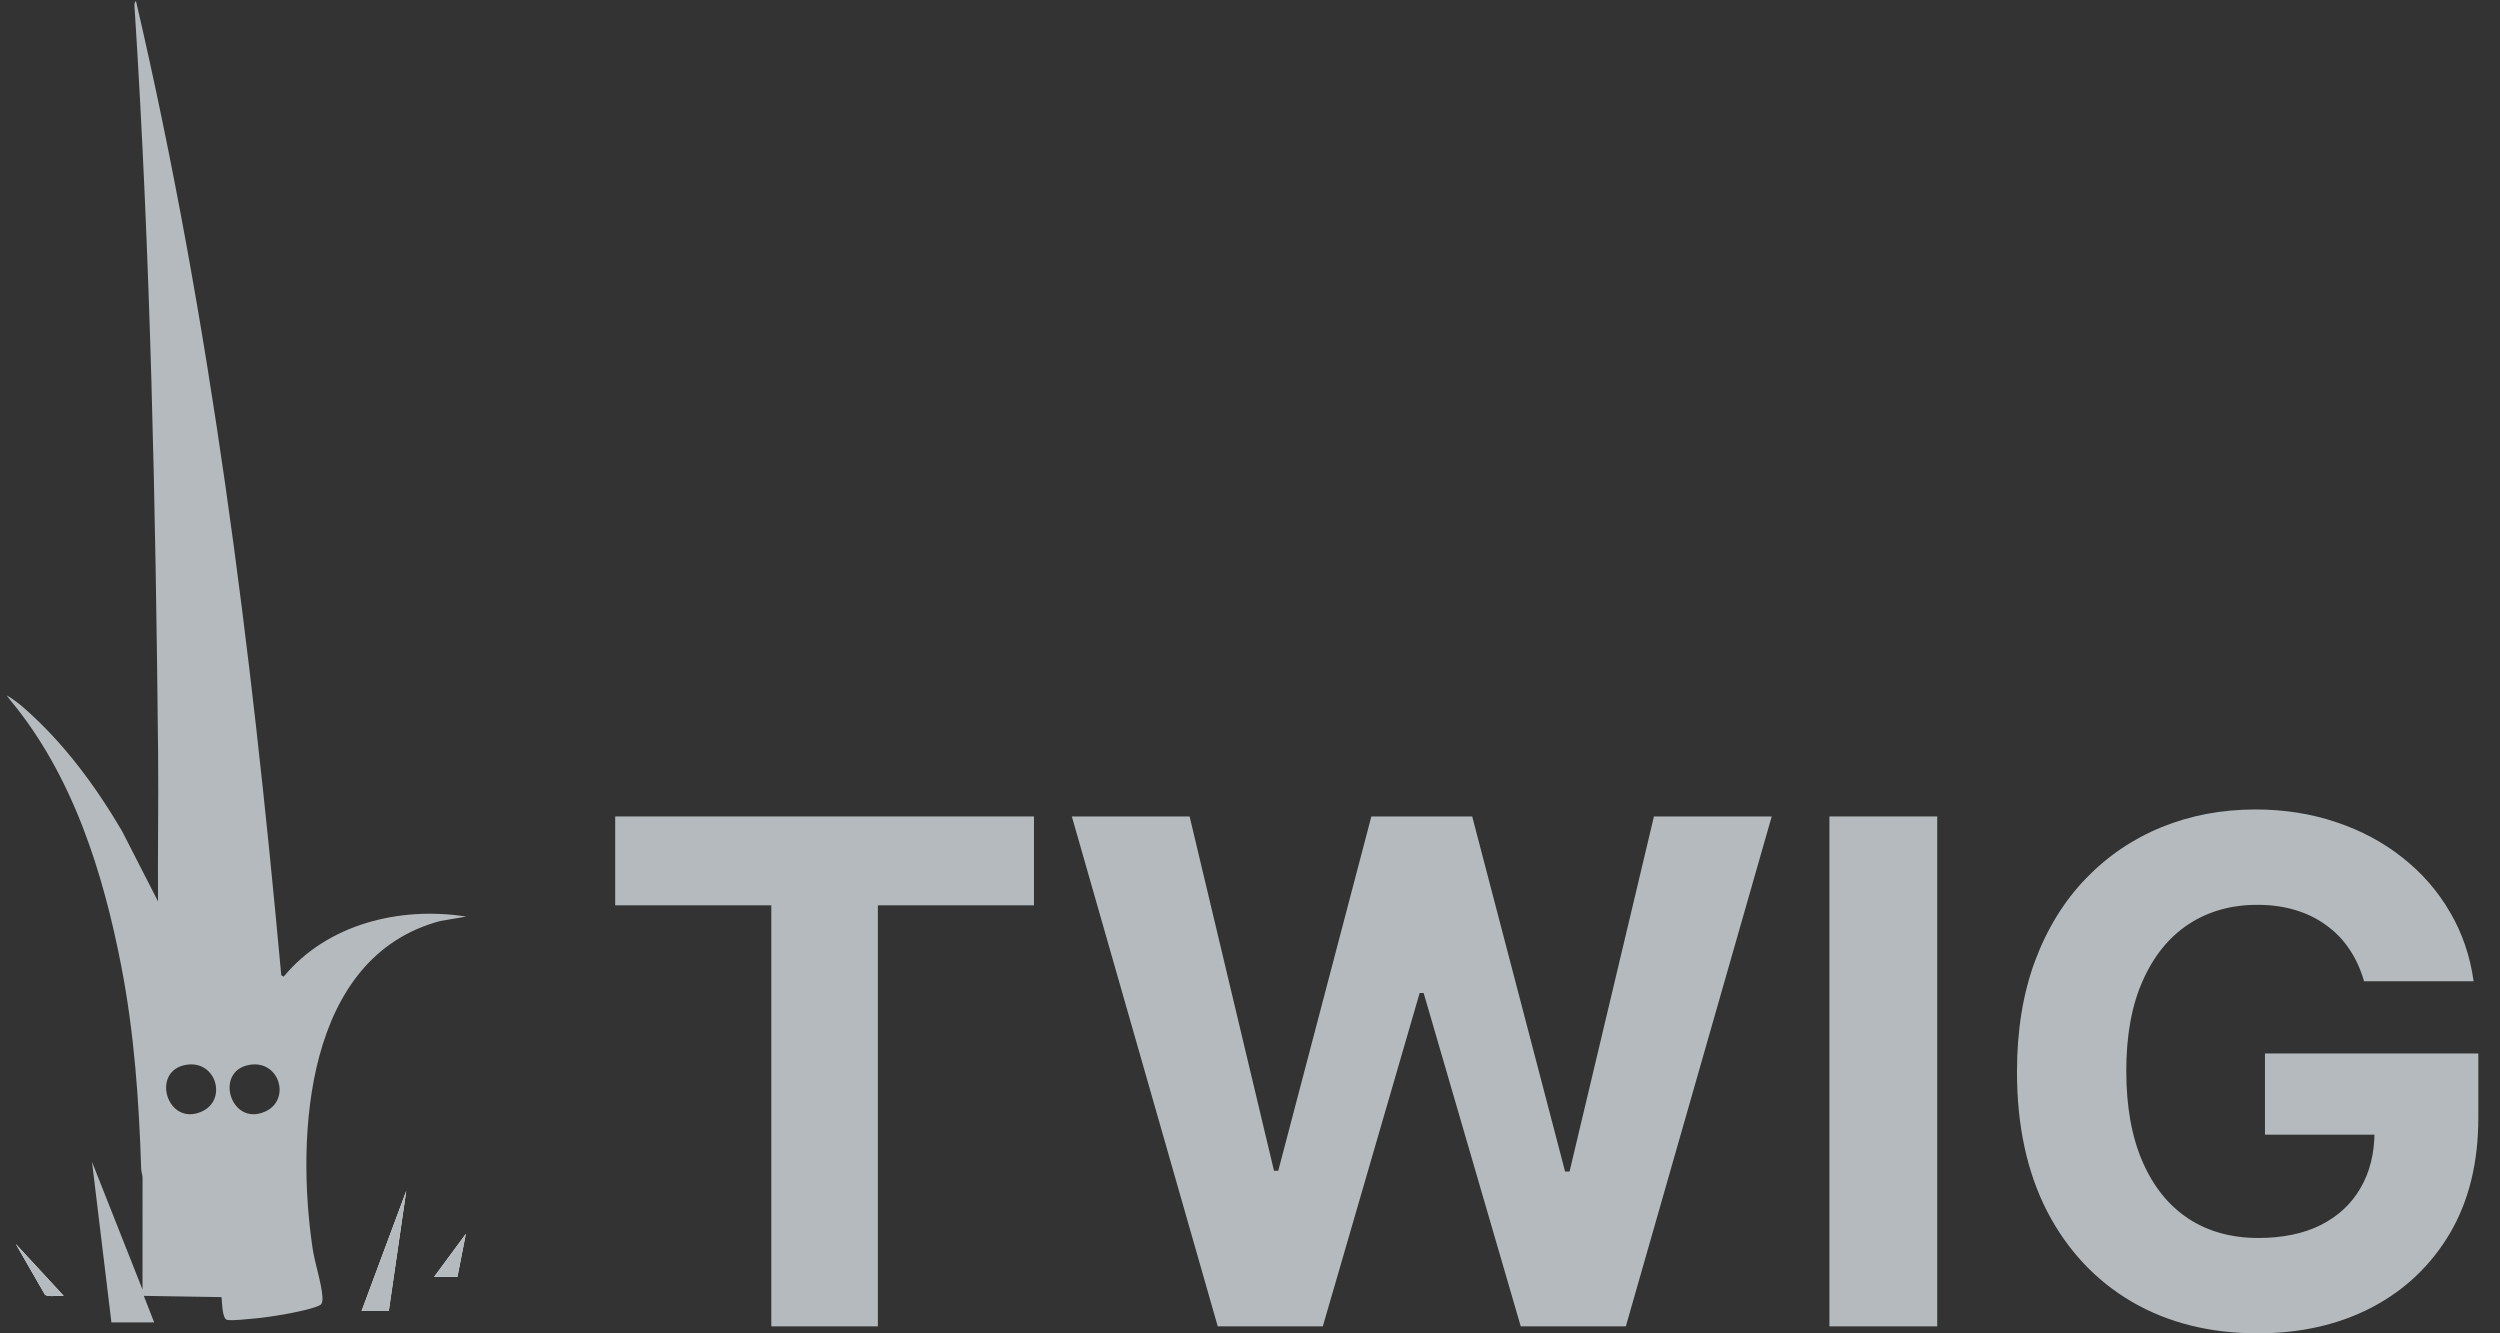 <svg width="90" height="48" viewBox="0 0 90 48" fill="none" xmlns="http://www.w3.org/2000/svg">
<rect x="0" y="0" width="90" height="48" fill="#333333" stroke="none"/>
<path d="M85.106 35.326C84.981 34.89 84.804 34.504 84.577 34.17C84.35 33.829 84.072 33.542 83.744 33.309C83.421 33.07 83.05 32.888 82.632 32.762C82.22 32.637 81.763 32.574 81.261 32.574C80.323 32.574 79.498 32.807 78.787 33.273C78.082 33.739 77.532 34.417 77.138 35.308C76.743 36.192 76.546 37.274 76.546 38.553C76.546 39.831 76.74 40.919 77.129 41.815C77.517 42.712 78.067 43.396 78.778 43.868C79.489 44.334 80.329 44.567 81.297 44.567C82.175 44.567 82.925 44.412 83.546 44.101C84.174 43.784 84.652 43.339 84.981 42.765C85.315 42.192 85.483 41.514 85.483 40.731L86.271 40.847H81.539V37.925H89.22V40.238C89.22 41.851 88.88 43.237 88.198 44.397C87.517 45.55 86.579 46.44 85.384 47.068C84.189 47.689 82.82 48 81.279 48C79.558 48 78.046 47.621 76.743 46.862C75.441 46.097 74.425 45.012 73.696 43.608C72.973 42.198 72.611 40.525 72.611 38.589C72.611 37.101 72.826 35.774 73.256 34.609C73.693 33.438 74.302 32.446 75.085 31.633C75.868 30.82 76.779 30.202 77.819 29.777C78.859 29.353 79.985 29.141 81.198 29.141C82.238 29.141 83.206 29.294 84.102 29.598C84.998 29.897 85.793 30.321 86.486 30.871C87.186 31.421 87.756 32.075 88.198 32.834C88.641 33.587 88.924 34.417 89.05 35.326H85.106Z" fill="#B4BABD"/>
<path d="M69.74 29.392V47.749H65.859V29.392H69.74Z" fill="#B4BABD"/>
<path d="M43.839 47.749L38.586 29.392H42.826L45.864 42.147H46.017L49.369 29.392H52.999L56.343 42.174H56.504L59.542 29.392H63.782L58.53 47.749H54.747L51.251 35.747H51.108L47.621 47.749H43.839Z" fill="#B4BABD"/>
<path d="M22.147 32.592V29.392H37.223V32.592H31.603V47.749H27.767V32.592H22.147Z" fill="#B4BABD"/>
<g clip-path="url(#clip0_5112_558)">
<path d="M13.996 47.197L14.625 42.873L13.017 47.197H13.996ZM16.467 45.968L16.77 44.42L15.628 45.968H16.467Z" fill="white"/>
<path d="M0.235 25.031C0.457 25.151 0.699 25.343 0.888 25.509C2.311 26.76 3.442 28.302 4.392 29.916L5.689 32.45C5.675 30.683 5.709 28.914 5.692 27.146C5.604 18.258 5.419 9.211 4.849 0.341C4.845 0.28 4.814 0.056 4.897 0.043C7.58 11.563 9.051 23.334 10.125 35.107L10.213 35.159C11.773 33.27 14.385 32.62 16.786 32.997L15.854 33.155C10.966 34.449 10.657 40.907 11.252 44.931C11.332 45.469 11.573 46.182 11.608 46.68C11.613 46.761 11.614 46.901 11.553 46.959C11.413 47.094 10.461 47.278 10.221 47.319C9.861 47.382 9.48 47.439 9.116 47.47C8.897 47.489 8.365 47.55 8.183 47.517C7.988 47.48 8.001 46.874 7.974 46.696L5.177 46.651L5.55 47.607H4.011L3.312 41.827L5.13 46.423L5.132 42.393C5.129 42.286 5.085 42.186 5.082 42.078C5.005 39.638 4.834 37.207 4.371 34.807C3.715 31.41 2.618 27.913 0.375 25.211L0.235 25.031V25.031ZM6.703 38.333C5.41 38.545 6.01 40.574 7.262 40.016C8.195 39.599 7.785 38.155 6.703 38.333ZM8.988 38.333C7.695 38.545 8.295 40.574 9.547 40.016C10.48 39.599 10.07 38.155 8.988 38.333Z" fill="#B4BABD"/>
<path d="M2.293 46.651L0.569 44.785L1.617 46.606C1.735 46.709 2.123 46.624 2.293 46.651Z" fill="white"/>
<path d="M13.996 47.197H13.017L14.625 42.873L13.996 47.197Z" fill="#B4BABD"/>
<path d="M16.467 45.968H15.628L16.77 44.42L16.467 45.968Z" fill="#B4BABD"/>
<path d="M2.293 46.651C2.123 46.624 1.734 46.709 1.617 46.606L0.569 44.785L2.293 46.651Z" fill="#B4BABD"/>
</g>
<defs>
<clipPath id="clip0_5112_558">
<rect width="17.485" height="47.791" fill="white"/>
</clipPath>
</defs>
</svg>
